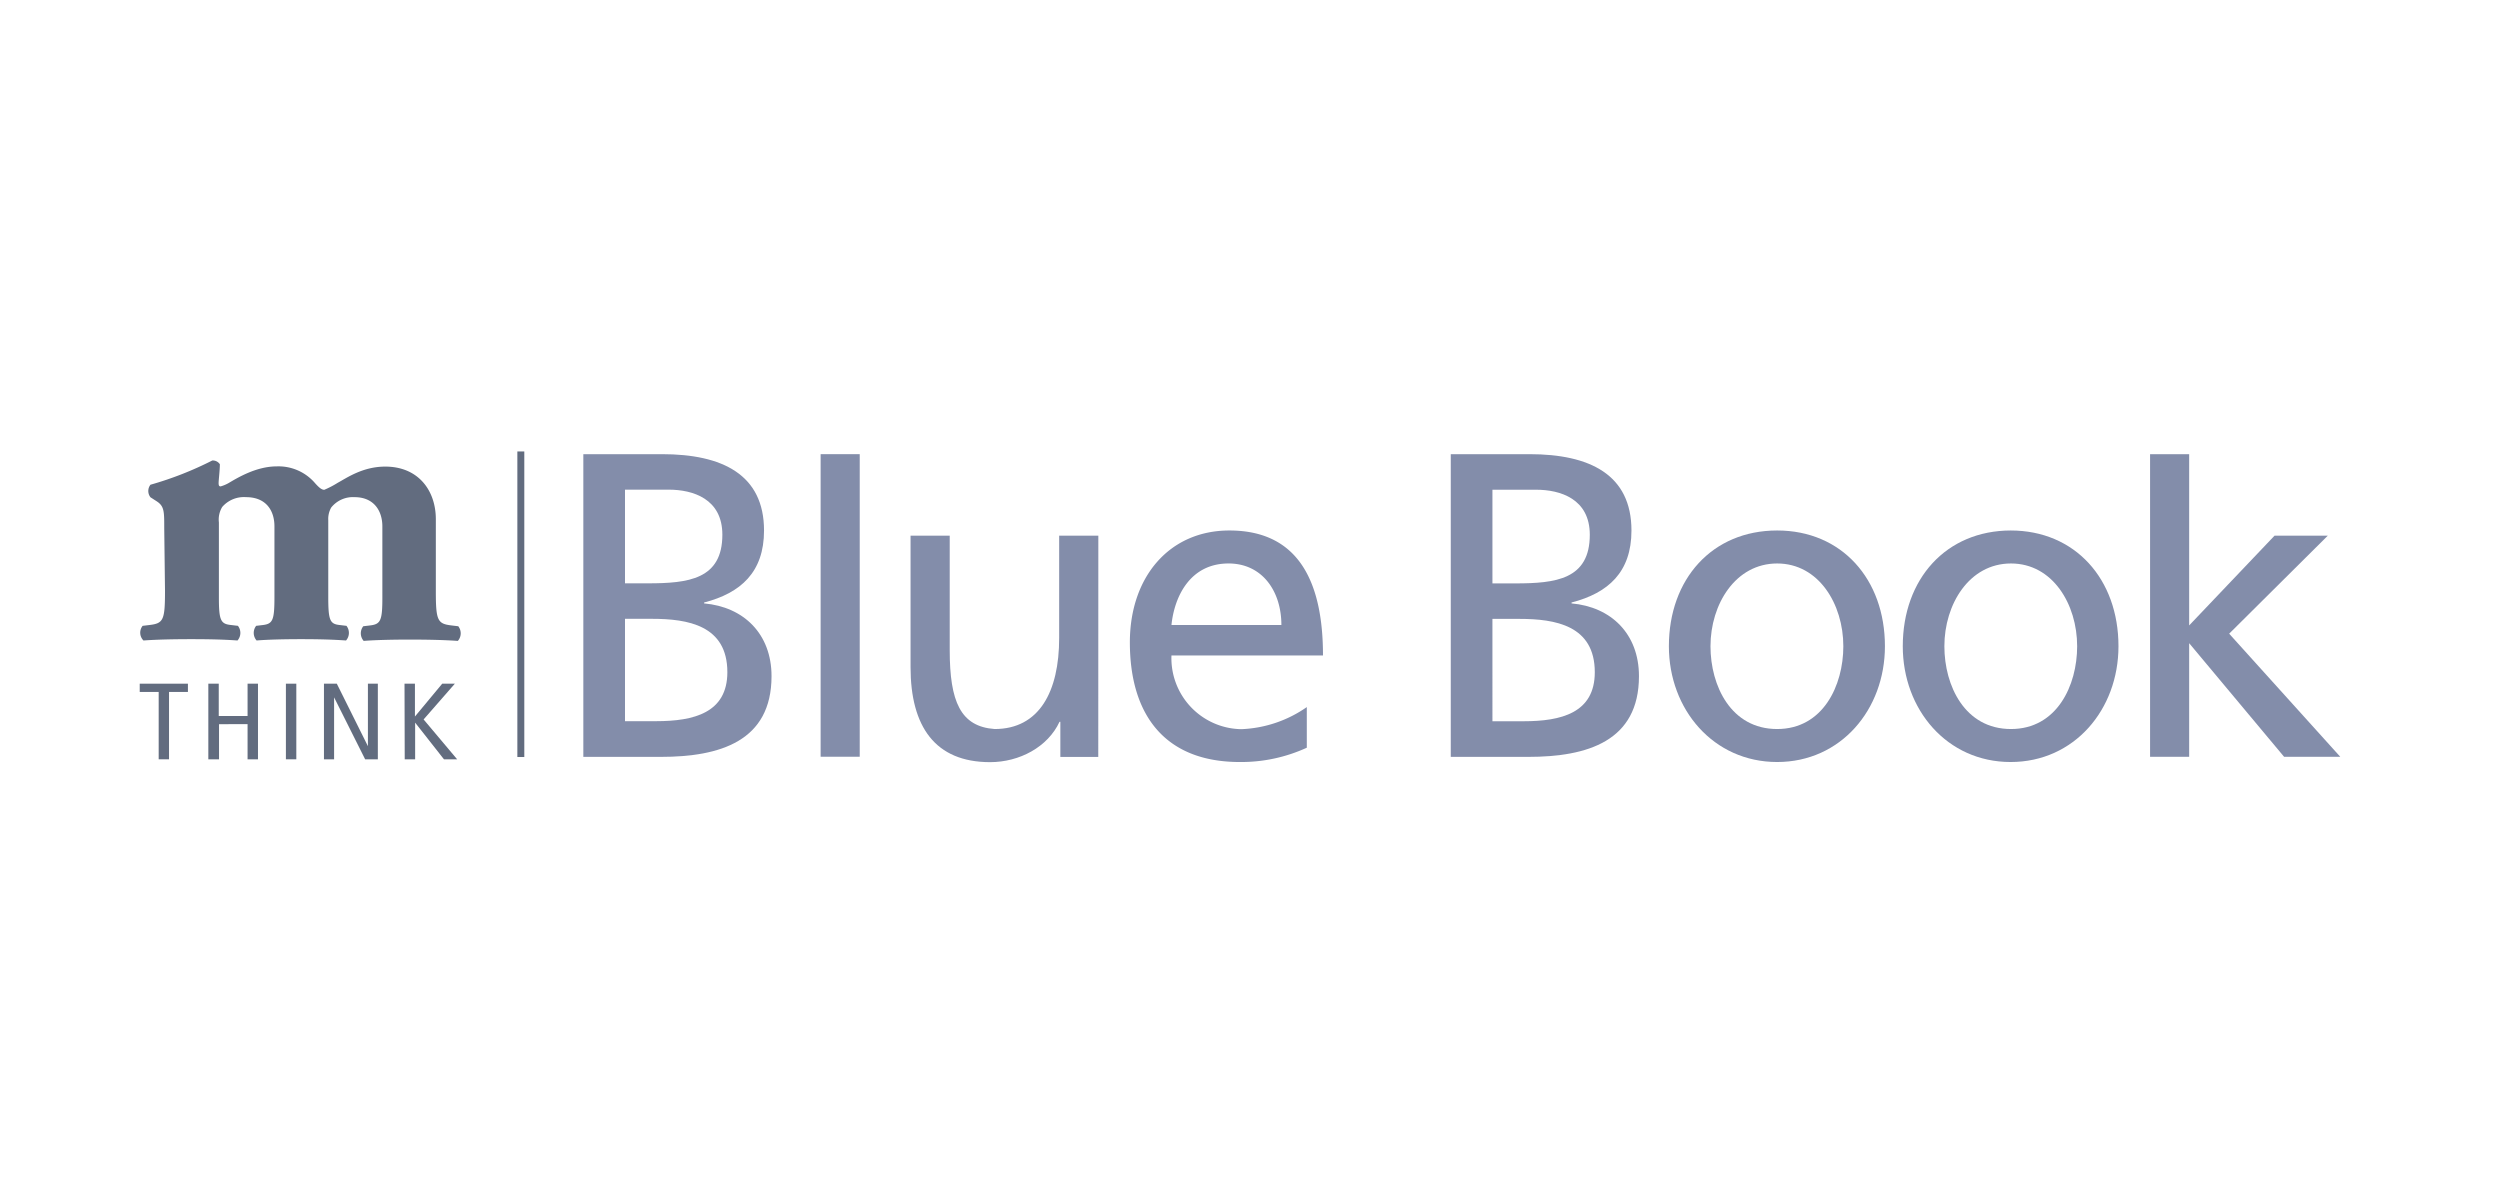 <?xml version="1.0" encoding="UTF-8"?> <svg xmlns="http://www.w3.org/2000/svg" xmlns:xlink="http://www.w3.org/1999/xlink" viewBox="0 0 360 171.02"><defs><clipPath id="a"><rect x="13.5" y="56.01" width="333" height="59" style="fill:none"></rect></clipPath></defs><g style="clip-path:url(#a)"><g style="clip-path:url(#a)"><path d="M84,65.4H95.33c8.69,0,14.69,2.94,14.69,11,0,6-3.36,9-8.63,10.36v.13c5.69.5,9.71,4.37,9.71,10.48,0,9.37-7.44,11.62-15.95,11.62H84ZM90,84h3.29c5.82,0,10.73-.57,10.73-7,0-5.18-4.25-6.49-7.73-6.49H90Zm0,19.85h4.49c5.4,0,10.25-1.19,10.25-7.06,0-6.74-5.69-7.68-10.85-7.68H90Z" style="fill:#838daa"></path><rect x="118.17" y="65.4" width="5.63" height="43.57" style="fill:#838daa"></rect><path d="M158.15,109h-5.46v-5.06h-.12c-1.68,3.62-5.75,5.81-10,5.81-7.91,0-11.45-5.12-11.45-13.68V77.14h5.64V93.62c0,7.43,1.56,11,6.47,11.36,6.41,0,9.29-5.37,9.29-13.11V77.14h5.64Z" style="fill:#838daa"></path><path d="M188.18,107.67a22.67,22.67,0,0,1-9.65,2.06c-10.86,0-15.83-6.87-15.83-17.23,0-9.43,5.69-16.11,14.33-16.11,10.19,0,13.48,7.74,13.48,18H168.69A10.22,10.22,0,0,0,178.77,105a17.67,17.67,0,0,0,9.41-3.18ZM184.52,90c0-4.87-2.76-8.86-7.61-8.86-5.52,0-7.8,4.74-8.22,8.86Z" style="fill:#838daa"></path><path d="M208.91,65.4h11.33c8.69,0,14.69,2.94,14.69,11,0,6-3.36,9-8.63,10.36v.13c5.69.5,9.71,4.37,9.71,10.48,0,9.37-7.44,11.62-15.95,11.62H208.91Zm6,18.61h3.29c5.82,0,10.73-.57,10.73-7,0-5.18-4.25-6.49-7.73-6.49h-6.29Zm0,19.85h4.49c5.4,0,10.25-1.19,10.25-7.06,0-6.74-5.69-7.68-10.85-7.68h-3.89Z" style="fill:#838daa"></path><path d="M255.91,76.39c9.29,0,15.52,7,15.52,16.67,0,9.11-6.35,16.67-15.52,16.67s-15.59-7.56-15.59-16.67c0-9.68,6.23-16.67,15.59-16.67m0,28.59c6.59,0,9.53-6.24,9.53-11.92,0-6.06-3.54-11.92-9.53-11.92s-9.6,5.86-9.6,11.92c0,5.68,2.94,11.92,9.6,11.92" style="fill:#838daa"></path><path d="M289.53,76.39c9.29,0,15.53,7,15.53,16.67,0,9.11-6.36,16.67-15.53,16.67S274,102.17,274,93.06c0-9.68,6.23-16.67,15.58-16.67m0,28.59c6.6,0,9.53-6.24,9.53-11.92,0-6.06-3.53-11.92-9.53-11.92s-9.59,5.86-9.59,11.92c0,5.68,2.94,11.92,9.59,11.92" style="fill:#838daa"></path><polygon points="309.61 65.4 315.24 65.4 315.24 90.06 327.53 77.14 335.2 77.14 321 91.25 337 108.98 328.91 108.98 315.24 92.62 315.24 108.98 309.61 108.98 309.61 65.4" style="fill:#838daa"></polygon><path d="M23.65,76c0-2.41,0-3.13-1.14-3.85l-.84-.54a1.46,1.46,0,0,1,0-1.81,49,49,0,0,0,8.9-3.49,1.23,1.23,0,0,1,1.09.54c0,.85-.18,2.29-.18,2.71s.12.48.3.48a5.22,5.22,0,0,0,1.14-.48c1.32-.78,4-2.4,6.92-2.4a6.93,6.93,0,0,1,5.41,2.28c.73.84,1.09,1.09,1.45,1.09a13.24,13.24,0,0,0,1.92-1c1.33-.72,3.61-2.34,6.86-2.34,4.75,0,7.28,3.43,7.28,7.58V85.13c0,4.21.24,4.69,2.23,4.93l1,.12a1.65,1.65,0,0,1-.06,2.11c-1.87-.13-4.15-.19-7-.19-2.41,0-4.93.06-6.56.19a1.65,1.65,0,0,1-.06-2.11l1-.12c1.51-.18,1.75-.72,1.75-4V75.8c0-2.29-1.26-4.21-4-4.21a4,4,0,0,0-3.37,1.5,3.34,3.34,0,0,0-.42,1.81V86c0,3.31.24,3.85,1.62,4l1,.12a1.65,1.65,0,0,1-.06,2.11c-1.87-.13-3.8-.19-6.5-.19-2.41,0-4.82.06-6.38.19a1.65,1.65,0,0,1-.06-2.11l1-.12c1.39-.18,1.63-.72,1.63-4V75.8c0-2.29-1.21-4.21-4.09-4.21A4.14,4.14,0,0,0,32,73a3.51,3.51,0,0,0-.48,2.23V86c0,3.31.24,3.85,1.74,4l1,.12a1.65,1.65,0,0,1-.06,2.11c-1.86-.13-3.79-.19-6.68-.19-2.7,0-5.05.06-6.86.19a1.58,1.58,0,0,1-.12-2.11l1-.12c2-.24,2.22-.72,2.22-4.93Z" style="fill:#626c7f"></path></g><path d="M22.85,99.64H20.12V98.45h6.94v1.19H24.34v9.7H22.85Z" style="fill:#626c7f"></path><path d="M30,98.45h1.5v4.65h4.15V98.45h1.5v10.89h-1.5v-5.06H31.54v5.06H30Z" style="fill:#626c7f"></path><path d="M41.17,98.45h1.5v10.89h-1.5Z" style="fill:#626c7f"></path><path d="M46.65,98.45H48.5l4.48,9h0v-9h1.43v10.89H52.58l-4.47-8.92h0v8.92H46.65Z" style="fill:#626c7f"></path><path d="M58.25,98.45h1.5v4.73h0l3.93-4.73H65.5L61,103.6l4.83,5.74H63.93l-4.15-5.28h0v5.28h-1.5Z" style="fill:#626c7f"></path><g style="clip-path:url(#a)"><line x1="75" y1="65.01" x2="75" y2="109.01" style="fill:none;stroke:#626c7f;stroke-miterlimit:10"></line></g></g></svg> 